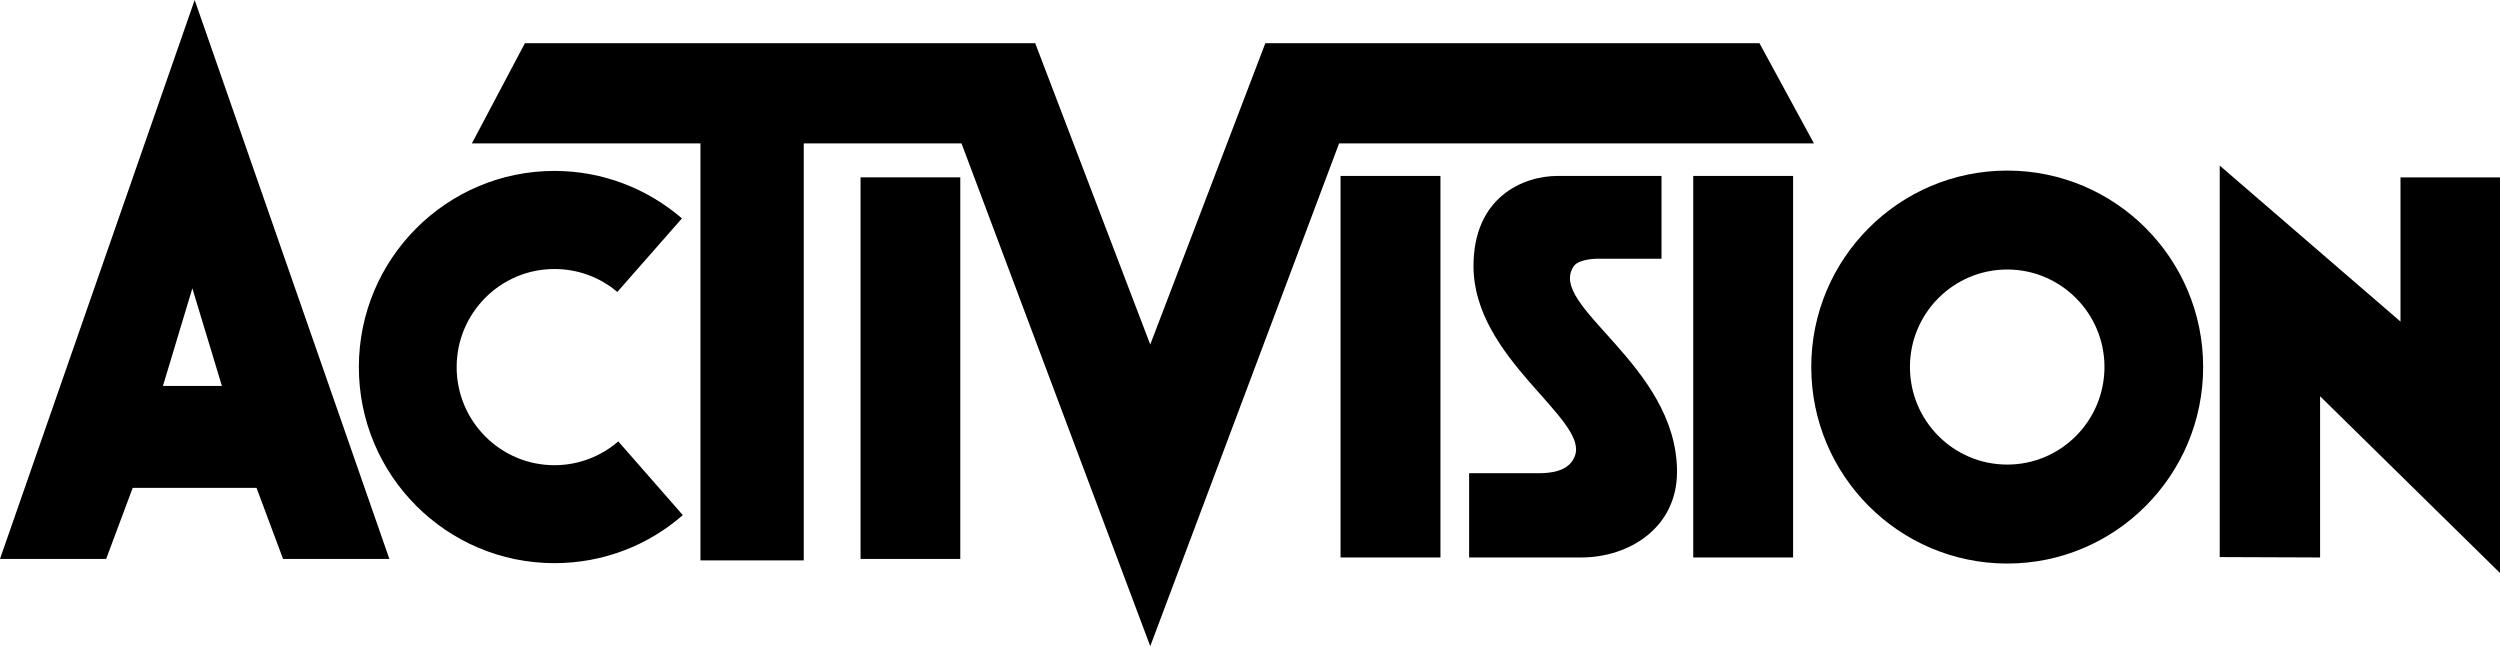 <?xml version="1.0" encoding="UTF-8"?>
<svg xmlns="http://www.w3.org/2000/svg" xmlns:xlink="http://www.w3.org/1999/xlink" width="201pt" height="52pt" viewBox="0 0 201 52" version="1.1">
<g id="surface1">
<path style=" stroke:none;fill-rule:nonzero;fill:rgb(0%,0%,0%);fill-opacity:1;" d="M 69.188 14.258 L 77.207 14.258 L 77.207 44.938 L 69.188 44.938 Z M 69.188 14.258 "/>
<path style=" stroke:none;fill-rule:nonzero;fill:rgb(0%,0%,0%);fill-opacity:1;" d="M 186.535 31.859 L 186.535 44.82 L 178.465 44.789 L 178.465 13.312 L 193 25.855 L 193 14.262 L 201 14.262 L 201 46.07 L 186.535 31.859 "/>
<path style=" stroke:none;fill-rule:nonzero;fill:rgb(0%,0%,0%);fill-opacity:1;" d="M 28.852 29.516 C 28.852 20.809 35.898 13.742 44.578 13.742 C 48.492 13.742 52.074 15.188 54.828 17.559 L 49.633 23.473 C 48.27 22.32 46.508 21.629 44.578 21.629 C 40.238 21.629 36.715 25.16 36.715 29.516 C 36.715 33.867 40.238 37.402 44.578 37.402 C 46.535 37.402 48.328 36.68 49.711 35.488 L 54.898 41.414 C 52.145 43.824 48.531 45.277 44.578 45.277 C 35.898 45.277 28.852 38.223 28.852 29.516 "/>
<path style=" stroke:none;fill-rule:nonzero;fill:rgb(0%,0%,0%);fill-opacity:1;" d="M 92.48 51.953 L 77.305 11.527 L 64.621 11.527 L 64.621 45.055 L 56.316 45.055 L 56.316 11.527 L 37.941 11.527 L 42.203 3.473 L 83.23 3.473 L 92.48 27.699 L 101.734 3.473 L 141.461 3.473 L 145.84 11.527 L 107.664 11.527 L 92.48 51.953 "/>
<path style=" stroke:none;fill-rule:nonzero;fill:rgb(0%,0%,0%);fill-opacity:1;" d="M 118.117 44.82 L 118.117 38.047 L 123.629 38.047 C 124.523 38.047 126.227 37.977 126.656 36.551 C 127.539 33.586 118.469 28.773 118.469 21.395 C 118.469 15.812 122.5 14.145 125.234 14.145 L 133.586 14.145 L 133.586 20.801 L 128.426 20.801 C 128.426 20.801 126.945 20.801 126.539 21.395 C 124.297 24.605 134.832 29.301 134.832 37.93 C 134.832 42.438 130.977 44.82 127.133 44.82 L 118.117 44.82 "/>
<path style=" stroke:none;fill-rule:nonzero;fill:rgb(0%,0%,0%);fill-opacity:1;" d="M 107.781 14.145 L 115.812 14.145 L 115.812 44.82 L 107.781 44.82 Z M 107.781 14.145 "/>
<path style=" stroke:none;fill-rule:nonzero;fill:rgb(0%,0%,0%);fill-opacity:1;" d="M 136.137 14.145 L 144.164 14.145 L 144.164 44.82 L 136.137 44.82 Z M 136.137 14.145 "/>
<path style=" stroke:none;fill-rule:nonzero;fill:rgb(0%,0%,0%);fill-opacity:1;" d="M 22.758 44.938 L 20.625 39.227 L 10.668 39.227 L 8.535 44.938 L 0 44.938 L 15.652 0 L 31.305 44.938 L 22.758 44.938 M 13.102 31.027 L 17.84 31.027 L 15.465 23.18 L 13.102 31.027 "/>
<path style=" stroke:none;fill-rule:nonzero;fill:rgb(0%,0%,0%);fill-opacity:1;" d="M 145.625 29.504 C 145.625 20.789 152.684 13.715 161.383 13.715 C 170.078 13.715 177.133 20.789 177.133 29.504 C 177.133 38.23 170.074 45.309 161.383 45.309 C 152.684 45.309 145.625 38.23 145.625 29.504 M 153.559 29.504 C 153.559 33.84 157.062 37.352 161.383 37.352 C 165.695 37.352 169.199 33.84 169.199 29.504 C 169.199 25.184 165.695 21.668 161.383 21.668 C 157.062 21.668 153.559 25.18 153.559 29.504 "/>
</g>
</svg>

